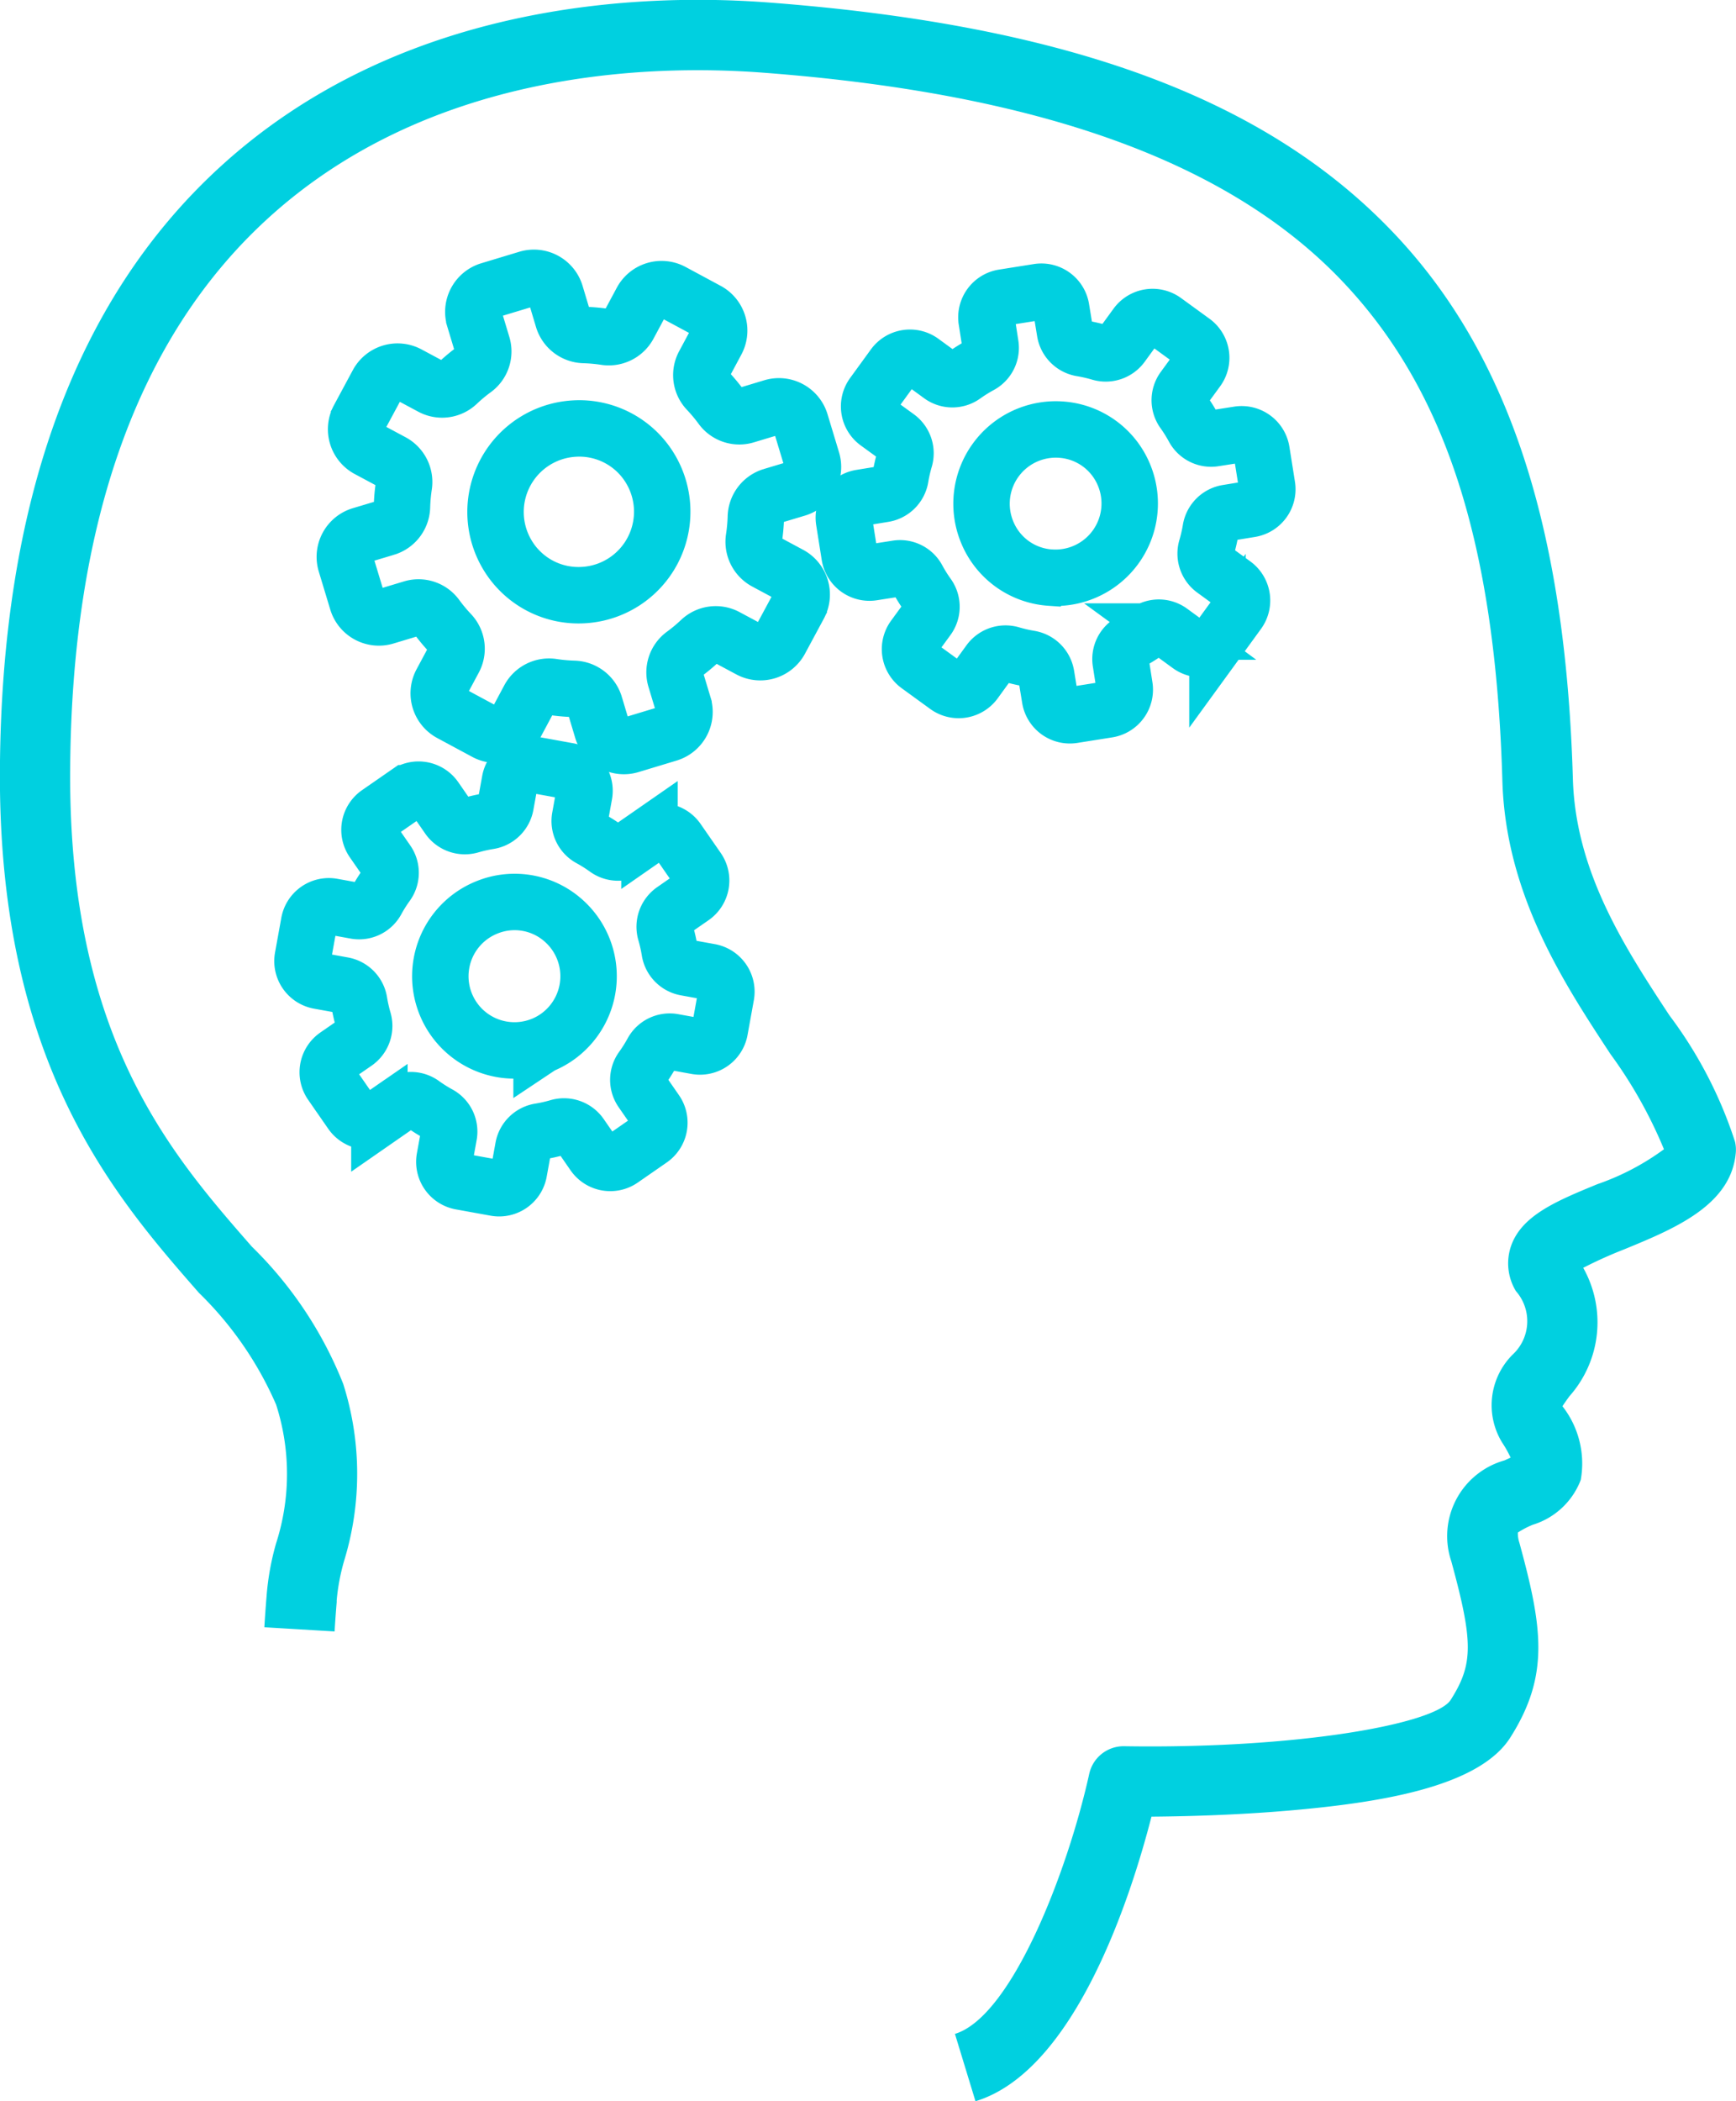 <svg xmlns="http://www.w3.org/2000/svg" width="46.146" height="55.844" viewBox="0 0 46.146 55.844"><g id="Group_4310" data-name="Group 4310" transform="translate(0)"><g id="Group_4306" data-name="Group 4306" transform="translate(0 0)"><g id="Group_4305" data-name="Group 4305" transform="translate(8.039 7.38)"><path id="Path_10231" data-name="Path 10231" d="M1182.341,616.352l-.7.211a.6.6,0,0,1-.75-.4l-.305-1.009a.6.6,0,0,1,.4-.749l.668-.2a.6.6,0,0,0,.425-.558,4.68,4.68,0,0,1,.051-.565.6.6,0,0,0-.308-.62l-.644-.345a.6.6,0,0,1-.246-.814l.5-.929a.6.6,0,0,1,.814-.246l.616.33a.591.591,0,0,0,.686-.085,4.605,4.605,0,0,1,.457-.381.59.59,0,0,0,.208-.648l-.211-.7a.6.6,0,0,1,.4-.749l1.009-.305a.6.6,0,0,1,.75.4l.2.668a.6.6,0,0,0,.558.425,4.691,4.691,0,0,1,.566.051.6.6,0,0,0,.62-.309l.345-.643a.6.6,0,0,1,.814-.246l.929.5a.6.6,0,0,1,.246.814l-.33.616a.591.591,0,0,0,.085.685,4.7,4.7,0,0,1,.381.457.59.59,0,0,0,.648.208l.7-.211a.6.6,0,0,1,.75.4l.305,1.009a.6.6,0,0,1-.4.75l-.667.2a.6.6,0,0,0-.425.558,4.652,4.652,0,0,1-.051.565.6.6,0,0,0,.309.62l.643.345a.6.6,0,0,1,.246.814l-.5.929a.6.6,0,0,1-.814.246l-.616-.33a.591.591,0,0,0-.686.086,4.667,4.667,0,0,1-.457.381.59.59,0,0,0-.208.648l.211.7a.6.6,0,0,1-.4.749l-1.009.305a.6.6,0,0,1-.75-.4l-.2-.668a.6.6,0,0,0-.558-.425,4.652,4.652,0,0,1-.565-.051.6.6,0,0,0-.62.309l-.344.644a.6.6,0,0,1-.814.246l-.929-.5a.6.6,0,0,1-.246-.814l.33-.616a.592.592,0,0,0-.085-.686,4.624,4.624,0,0,1-.381-.457A.59.59,0,0,0,1182.341,616.352Zm4.581-.358a2.22,2.22,0,0,0,1.779-3.323,2.2,2.2,0,0,0-2.059-1.1,2.22,2.22,0,0,0-1.779,3.324A2.2,2.2,0,0,0,1186.922,615.994Z" transform="translate(-1179.433 -607.56)" fill="none" stroke="#00d0e0" stroke-width="1.5"></path><path id="Path_10232" data-name="Path 10232" d="M1197.754,698.76l-.533.37a.535.535,0,0,1-.744-.135l-.534-.77a.535.535,0,0,1,.135-.744l.51-.353a.533.533,0,0,0,.207-.588,4.129,4.129,0,0,1-.111-.492.532.532,0,0,0-.43-.44l-.639-.116a.534.534,0,0,1-.43-.621l.167-.922a.534.534,0,0,1,.621-.431l.611.111a.526.526,0,0,0,.557-.26,4.1,4.1,0,0,1,.282-.447.525.525,0,0,0,0-.605l-.37-.534a.534.534,0,0,1,.135-.744l.77-.534a.535.535,0,0,1,.744.135l.353.51a.533.533,0,0,0,.588.207,4.145,4.145,0,0,1,.493-.111.533.533,0,0,0,.44-.43l.116-.639a.534.534,0,0,1,.621-.43l.922.167a.534.534,0,0,1,.43.621l-.11.611a.525.525,0,0,0,.26.557,4.147,4.147,0,0,1,.447.282.525.525,0,0,0,.605,0l.533-.37a.534.534,0,0,1,.744.135l.534.77a.534.534,0,0,1-.135.744l-.51.353a.533.533,0,0,0-.207.588,4.126,4.126,0,0,1,.111.493.532.532,0,0,0,.43.44l.639.116a.534.534,0,0,1,.43.621l-.167.922a.534.534,0,0,1-.621.43l-.611-.111a.525.525,0,0,0-.557.26,4.2,4.2,0,0,1-.282.447.524.524,0,0,0,0,.6l.37.534a.535.535,0,0,1-.135.744l-.77.534a.534.534,0,0,1-.744-.135l-.353-.51a.533.533,0,0,0-.588-.207,4.118,4.118,0,0,1-.492.111.532.532,0,0,0-.44.43l-.116.639a.534.534,0,0,1-.621.431l-.922-.167a.534.534,0,0,1-.431-.621l.111-.611a.525.525,0,0,0-.26-.556,4.176,4.176,0,0,1-.447-.282A.525.525,0,0,0,1197.754,698.76Zm3.778-1.555a1.974,1.974,0,0,0,.6-3.3,1.953,1.953,0,0,0-2.043-.37,1.971,1.971,0,1,0,1.446,3.668Z" transform="translate(-1195.175 -676.804)" fill="none" stroke="#00d0e0" stroke-width="1.5"></path><path id="Path_10233" data-name="Path 10233" d="M1105.214,617.3l-.641.1a.535.535,0,0,1-.612-.444l-.147-.926a.535.535,0,0,1,.444-.612l.612-.1a.533.533,0,0,0,.442-.44,4.105,4.105,0,0,1,.113-.492.533.533,0,0,0-.2-.583l-.525-.381a.534.534,0,0,1-.118-.747l.551-.758a.534.534,0,0,1,.747-.118l.5.365a.525.525,0,0,0,.614.008,4.154,4.154,0,0,1,.448-.28.525.525,0,0,0,.262-.545l-.1-.641a.534.534,0,0,1,.444-.611l.926-.147a.534.534,0,0,1,.612.444l.1.612a.533.533,0,0,0,.44.442,4.21,4.21,0,0,1,.492.113.532.532,0,0,0,.583-.2l.382-.525a.534.534,0,0,1,.746-.118l.758.551a.534.534,0,0,1,.118.746l-.365.5a.526.526,0,0,0-.008.614,4.139,4.139,0,0,1,.28.448.525.525,0,0,0,.546.262l.641-.1a.535.535,0,0,1,.612.444l.147.926a.534.534,0,0,1-.444.612l-.612.1a.533.533,0,0,0-.442.44,4.124,4.124,0,0,1-.113.492.533.533,0,0,0,.2.583l.525.382a.534.534,0,0,1,.118.746l-.551.758a.534.534,0,0,1-.746.118l-.5-.365a.526.526,0,0,0-.614-.008,4.15,4.15,0,0,1-.448.281.525.525,0,0,0-.262.546l.1.641a.534.534,0,0,1-.444.612l-.926.147a.534.534,0,0,1-.611-.444l-.1-.612a.533.533,0,0,0-.44-.442,4.18,4.18,0,0,1-.492-.113.533.533,0,0,0-.583.2l-.381.525a.535.535,0,0,1-.747.118l-.758-.551a.534.534,0,0,1-.118-.746l.365-.5a.525.525,0,0,0,.008-.614,4.117,4.117,0,0,1-.28-.448A.525.525,0,0,0,1105.214,617.3Zm4.079.239a1.974,1.974,0,0,0,1.969-2.711,1.954,1.954,0,0,0-1.68-1.221,1.974,1.974,0,0,0-1.969,2.712A1.953,1.953,0,0,0,1109.292,617.54Z" transform="translate(-1089.416 -609.569)" fill="none" stroke="#00d0e0" stroke-width="1.5"></path></g><g id="Group_4304" data-name="Group 4304" transform="translate(0)"><path id="Path_284" data-name="Path 284" d="M236.2,967.9c2.668-.808,4.153-5.519,4.678-7.563.817-.006,2.2-.037,3.658-.162,2.291-.2,5.029-.595,5.882-1.943,1.041-1.644.862-2.9.239-5.178a.809.809,0,0,1-.04-.267,2.258,2.258,0,0,1,.4-.209,1.985,1.985,0,0,0,1.272-1.19,2.469,2.469,0,0,0-.486-1.958c.047-.076.124-.182.184-.265a2.957,2.957,0,0,0,.368-3.414,11.6,11.6,0,0,1,1.092-.492c1.33-.547,2.838-1.167,2.963-2.562a.928.928,0,0,0-.021-.3,11.444,11.444,0,0,0-1.744-3.357c-1.168-1.778-2.493-3.794-2.565-6.283-.195-6.665-1.7-11.267-4.74-14.483-3.395-3.593-8.68-5.547-16.633-6.15-3.4-.258-9.815-.029-14.629,4.408-3.815,3.515-5.769,8.893-5.81,15.983-.046,7.8,3.038,11.325,5.289,13.9a9.346,9.346,0,0,1,2.052,2.97,6.007,6.007,0,0,1,0,3.688,7.028,7.028,0,0,0-.254,1.418c-.007.087-.034.411-.058.812l1.867.112c.026-.437.056-.777.056-.782s0-.032,0-.048a5.524,5.524,0,0,1,.2-1.056,7.877,7.877,0,0,0-.027-4.694,10.538,10.538,0,0,0-2.431-3.65c-2.169-2.482-4.869-5.571-4.827-12.66.038-6.551,1.79-11.469,5.207-14.618,4.294-3.957,10.125-4.153,13.22-3.918,7.359.558,12.4,2.38,15.415,5.57,2.742,2.9,4.046,6.989,4.229,13.253.088,3.019,1.631,5.369,2.872,7.257a12.142,12.142,0,0,1,1.423,2.531,6.657,6.657,0,0,1-1.77.928c-1.085.447-2.023.832-2.3,1.659a1.421,1.421,0,0,0,.135,1.183,1.21,1.21,0,0,1-.091,1.691,1.9,1.9,0,0,0-.275,2.334,2.965,2.965,0,0,1,.225.4l-.166.075a2.09,2.09,0,0,0-1.411,2.679c.588,2.151.586,2.736-.015,3.683-.407.644-4.073,1.306-8.681,1.233h-.015a.936.936,0,0,0-.913.733c-.575,2.6-2.063,6.455-3.57,6.912Z" transform="translate(-210.27 -912.057)" fill="#00d0e0"></path></g></g></g></svg>